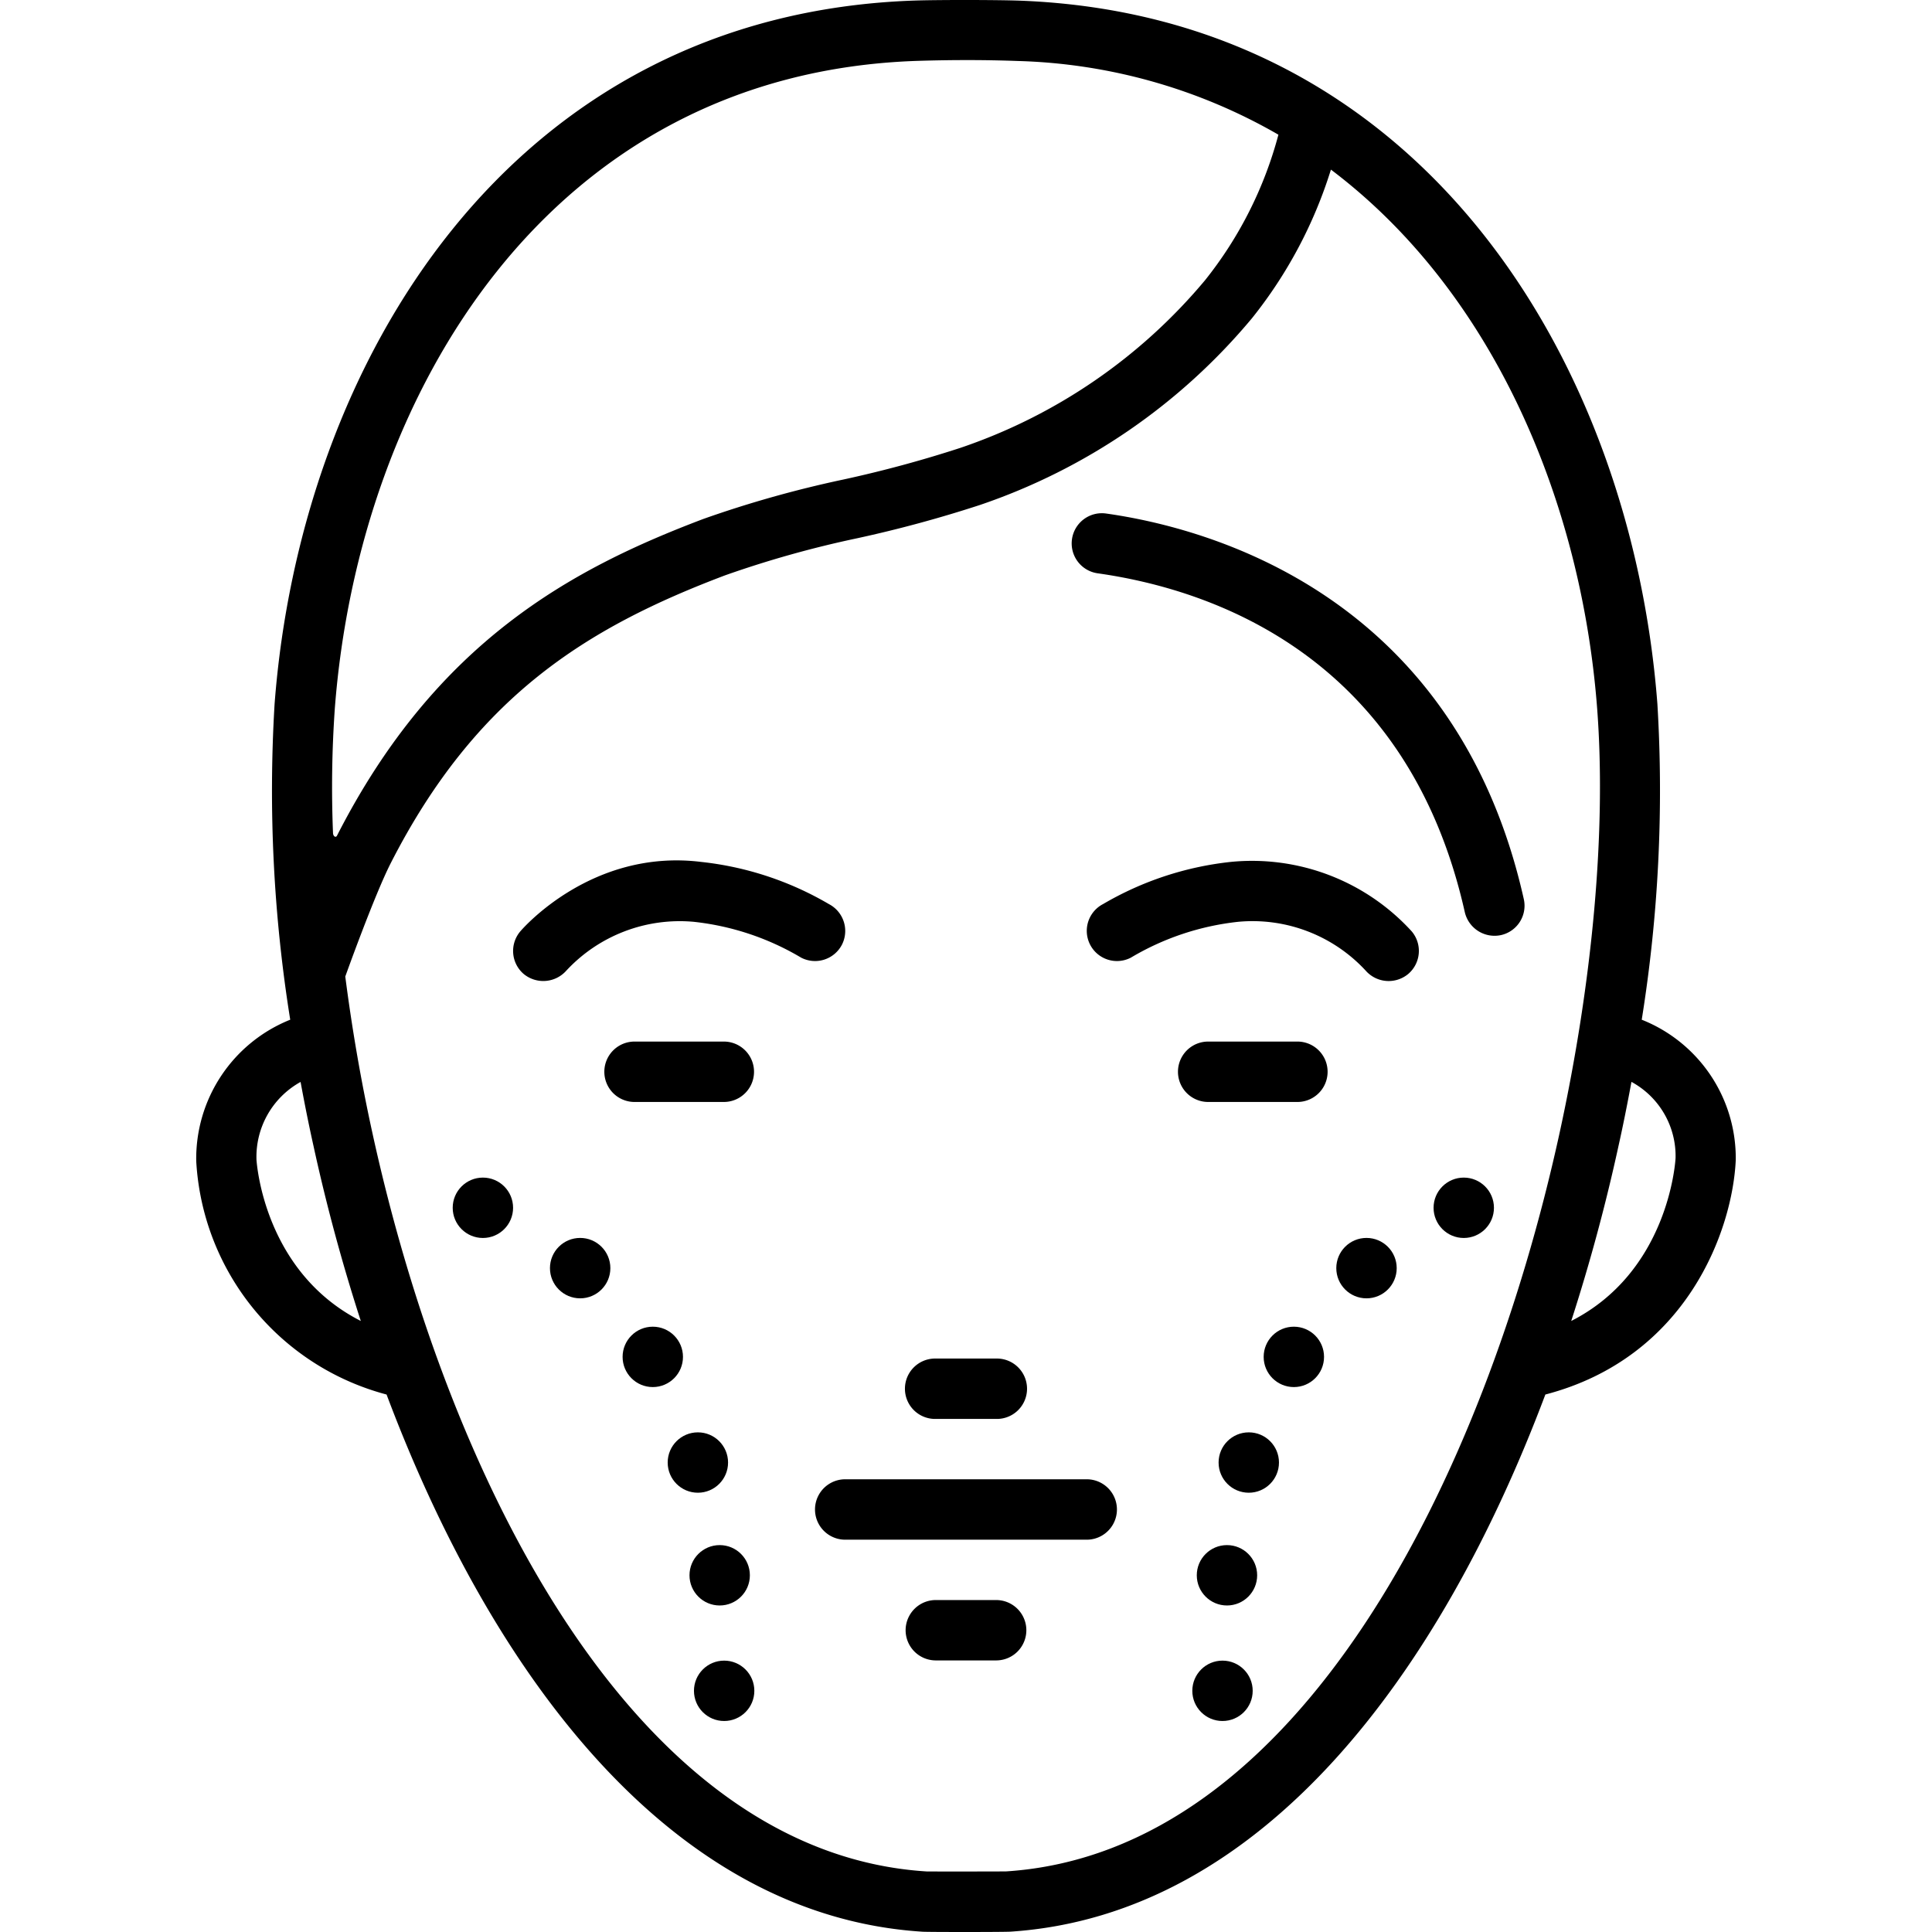 <svg xmlns="http://www.w3.org/2000/svg" data-name="Layer 1" viewBox="0 0 128 128"><path d="M73.282 34.022a2 2 0 0 0-.56 3.961c7.438 1.05 20.497 5.366 24.327 22.46a2.024 2.024 0 0 0 2.393 1.51 1.994 1.994 0 0 0 1.513-2.388C96.433 39.397 80.093 34.982 73.282 34.022zM55.778 62.593a2.007 2.007 0 0 0-.863-2.696 21.21 21.21 0 0 0-8.463-2.793c-7.207-.888-11.791 4.38-11.981 4.602a2.006 2.006 0 0 0 .226 2.823 2.039 2.039 0 0 0 2.826-.225 10.255 10.255 0 0 1 8.448-3.231 17.607 17.607 0 0 1 7.109 2.375A2.006 2.006 0 0 0 55.778 62.593zM48 69.007H41.995a2.001 2.001 0 0 0 0 4.001H48a2.001 2.001 0 0 0 0-4.001zM81.546 57.103a21.201 21.201 0 0 0-8.463 2.793 1.999 1.999 0 1 0 1.837 3.552 17.585 17.585 0 0 1 7.104-2.375 10.21 10.21 0 0 1 8.459 3.237 2.026 2.026 0 0 0 2.815.218 2.006 2.006 0 0 0 .231-2.823A14.321 14.321 0 0 0 81.546 57.103zM86.001 69.007H80a2.001 2.001 0 0 0 0 4.001h6.001a2.001 2.001 0 0 0 0-4.001zM71.998 98.006h-16a2.001 2.001 0 1 0 0 4.003h16a2.001 2.001 0 1 0 0-4.003zM62 94.008h3.998a2.001 2.001 0 1 0 0-4.001H62a2.001 2.001 0 1 0 0 4.001zM65.998 106.007H62a2 2 0 1 0 0 4h3.998a2 2 0 1 0 0-4z"/><path d="M108.769,67.558a95.913,95.913,0,0,0,1.038-20.916c-1.71-22.458-15.435-45.578-42.23-46.598-1.562-.057-5.416-.057-6.894-.01-26.96.87-40.773,24.038-42.491,46.607a95.932,95.932,0,0,0,1.036,20.917A9.911,9.911,0,0,0,13.001,76.93,16.976,16.976,0,0,0,25.611,92.391c6.943,18.464,18.758,34.539,35.525,35.591.408.025,5.328.025,5.804-.004,16.728-1.099,28.511-17.152,35.444-35.587,9.4-2.455,12.403-10.913,12.614-15.536A9.866,9.866,0,0,0,108.769,67.558ZM22.182,46.947c1.589-20.791,14.15-42.126,38.633-42.915,2.198-.068,4.418-.072,6.616.009a36.557,36.557,0,0,1,17.267,4.883,26.203,26.203,0,0,1-4.857,9.638,36.288,36.288,0,0,1-16.218,11.112,79.313,79.313,0,0,1-7.757,2.098,73.546,73.546,0,0,0-9.249,2.603c-8.73,3.302-17.726,8.131-24.288,20.986-.083.166-.258.044-.266-.17A74.823,74.823,0,0,1,22.182,46.947Zm-5.19,29.869a5.671,5.671,0,0,1,2.922-5.135c.297,1.619.594,3.068.865,4.281.836,3.84,1.885,7.726,3.125,11.556C17.512,84.269,17.012,77.119,16.991,76.816Zm49.682,47.168c-.164.009-5.138.011-5.283.004-19.434-1.219-31.709-26.049-36.708-48.88-.773-3.516-1.369-7.011-1.808-10.415l.007-.013s1.915-5.357,3.009-7.501c5.619-10.999,12.916-15.573,22.146-19.061a69.25,69.25,0,0,1,8.74-2.454,82.696,82.696,0,0,0,8.149-2.209A40.337,40.337,0,0,0,82.948,21.082a29.969,29.969,0,0,0,5.229-9.845c10.806,8.151,16.602,22.061,17.639,35.71.607,8.012-.282,18.011-2.5,28.161C98.321,97.903,86.078,122.715,66.673,123.984Zm37.424-36.466c1.238-3.83,2.286-7.716,3.123-11.556.272-1.213.568-2.665.867-4.285a5.586,5.586,0,0,1,2.922,5.054C110.988,77.103,110.485,84.267,104.097,87.519Z"/><circle cx="31.993" cy="80.019" r="2"/><circle cx="38.437" cy="84.017" r="2.001"/><circle cx="43.249" cy="89.897" r="2"/><circle cx="46.236" cy="96.897" r="2"/><circle cx="47.681" cy="104.367" r="2"/><circle cx="47.977" cy="112.021" r="2"/><circle cx="96.978" cy="80.019" r="2"/><circle cx="90.534" cy="84.017" r="2.001"/><circle cx="85.721" cy="89.897" r="2"/><circle cx="82.735" cy="96.897" r="2"/><circle cx="81.29" cy="104.367" r="2"/><circle cx="80.994" cy="112.021" r="2"/></svg>